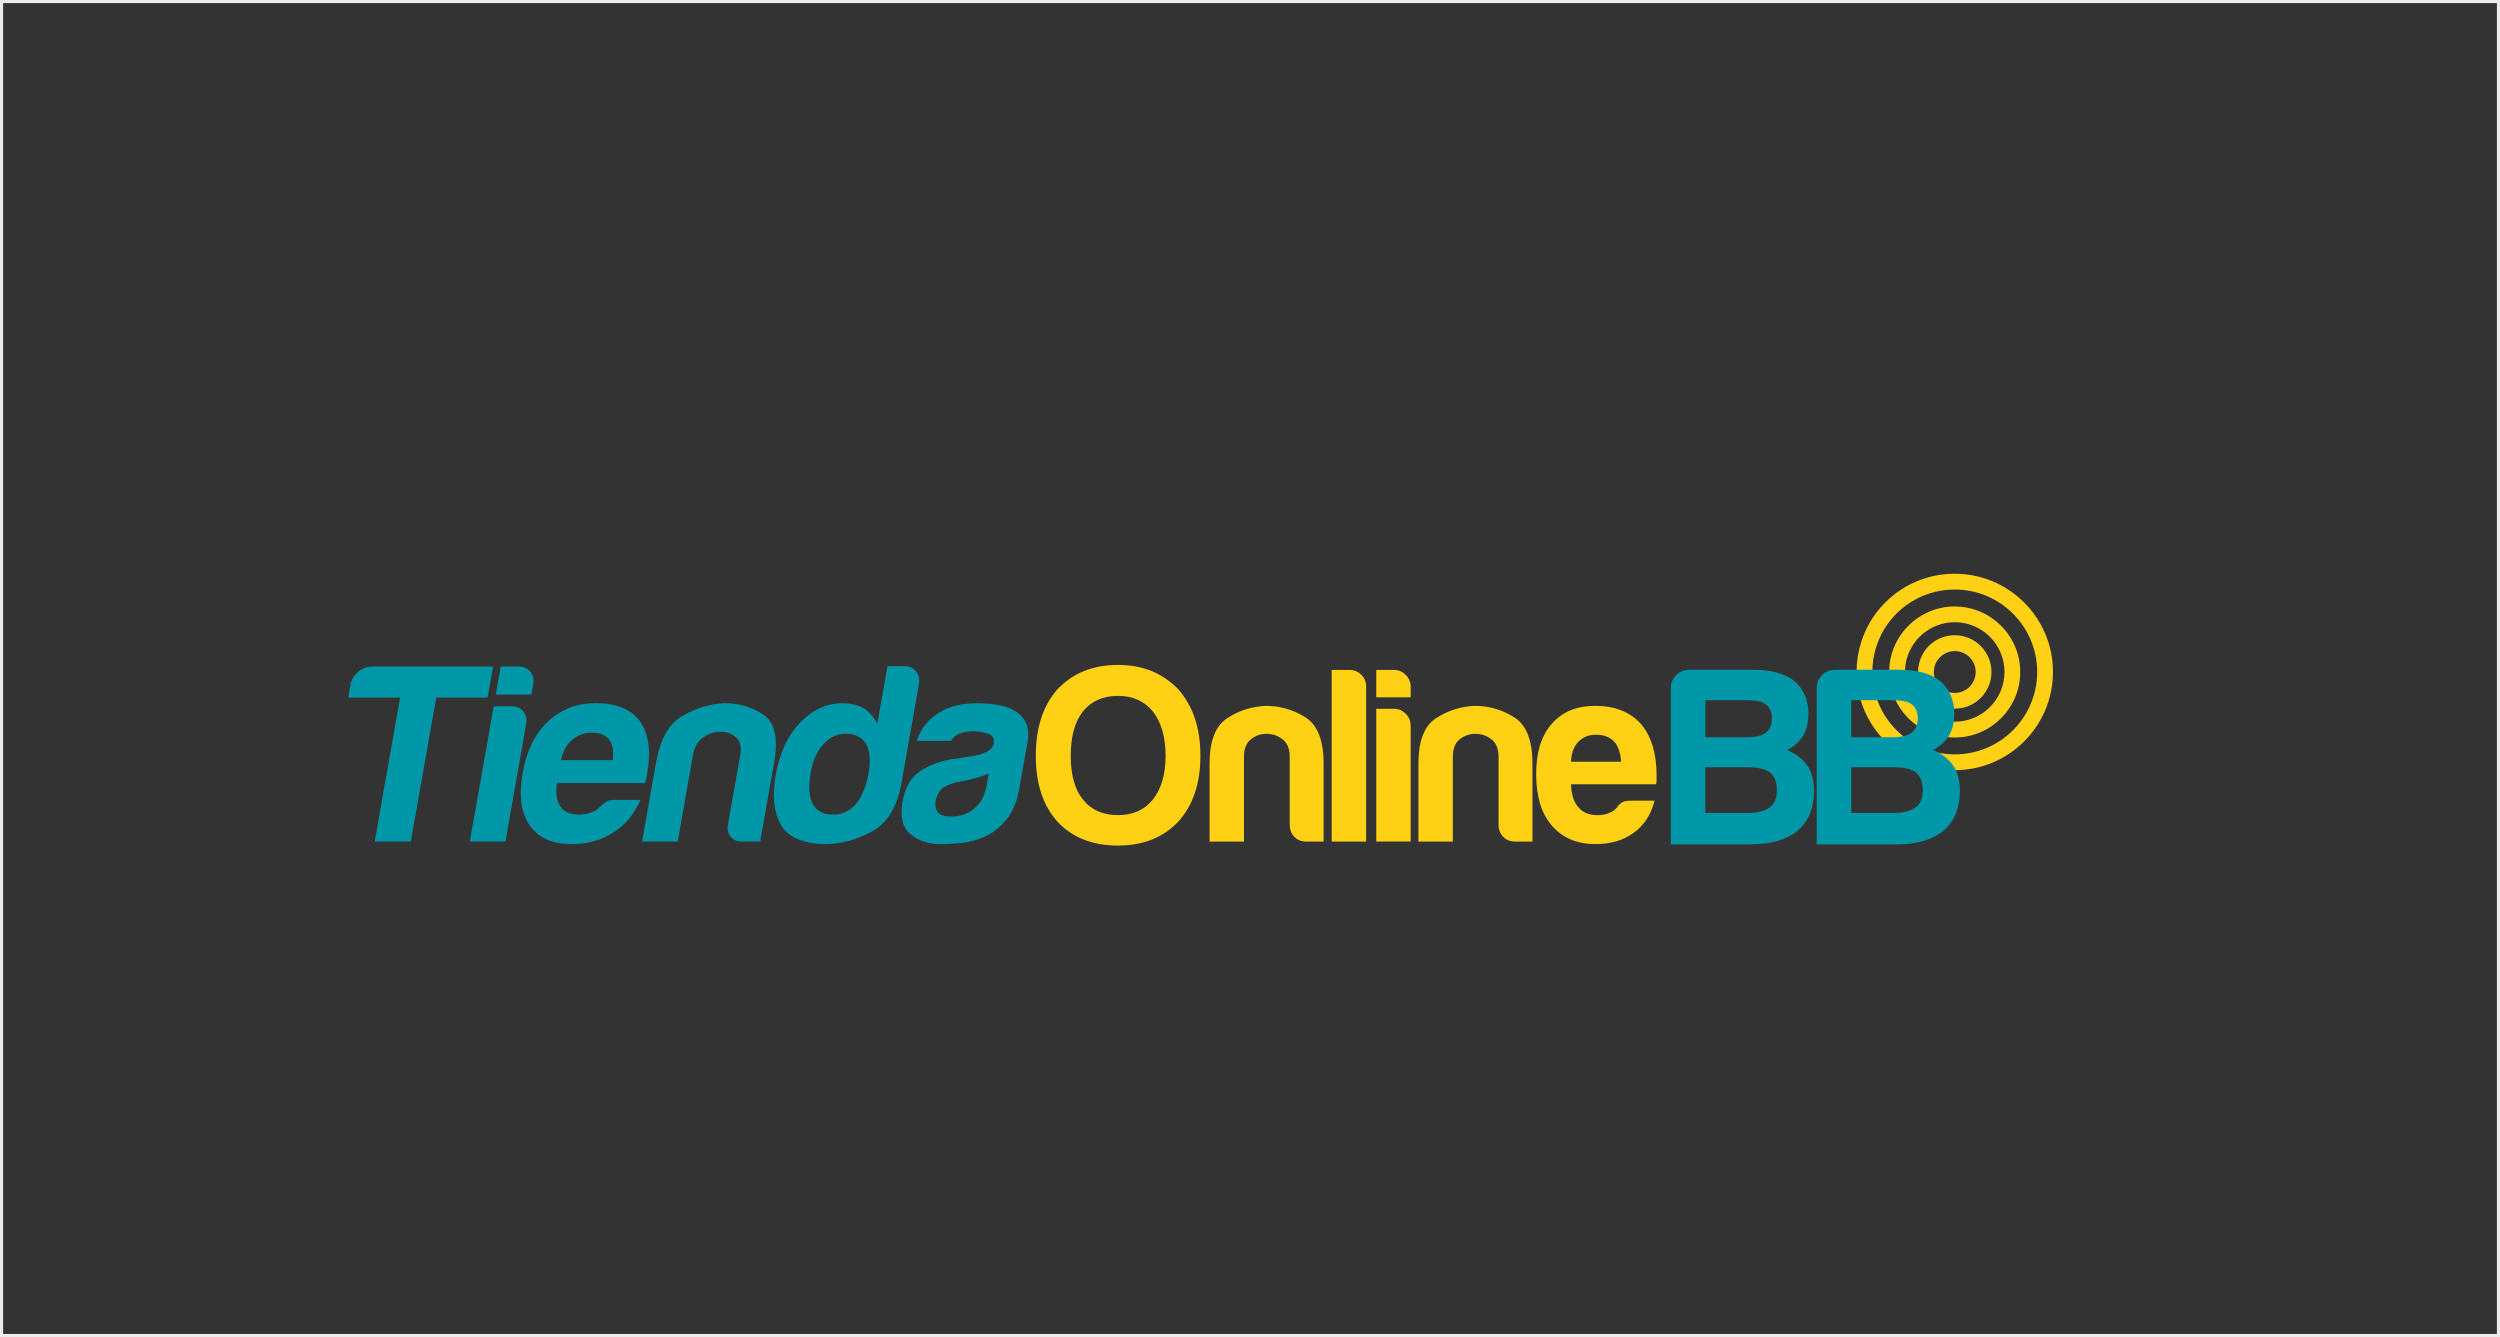<svg width="804" height="430" viewBox="0 0 804 430" fill="none" xmlns="http://www.w3.org/2000/svg">
<rect x="0" y="0" width="804" height="430" fill="#333333" stroke="none"/>
<rect x="0.5" y="0.5" width="803" height="429" stroke="#EBEBEB"/>
<g clip-path="url(#clip0_588_91674)">
<path d="M628.651 195.027C619.957 195.027 612.032 200.496 608.938 208.617C608.021 211.007 607.562 213.529 607.562 216.116C607.562 227.741 617.01 237.188 628.635 237.188C640.26 237.188 649.707 227.724 649.707 216.116C649.707 204.507 640.243 195.044 628.635 195.044M628.651 232.096C619.826 232.096 612.655 224.925 612.655 216.1C612.655 214.135 612.998 212.235 613.686 210.418C616.027 204.245 622.036 200.103 628.651 200.103C637.476 200.103 644.648 207.274 644.648 216.1C644.648 224.925 637.46 232.096 628.651 232.096Z" fill="#FFD114"/>
<path d="M628.654 184.516C614.868 184.516 602.784 193.324 598.577 206.439C597.578 209.55 597.07 212.808 597.07 216.099C597.07 233.52 611.233 247.683 628.654 247.683C646.075 247.683 660.238 233.52 660.238 216.099C660.238 198.678 646.075 184.516 628.654 184.516ZM628.654 242.607C614.033 242.607 602.146 230.72 602.146 216.099C602.146 213.332 602.572 210.598 603.407 207.978C606.943 196.976 617.078 189.591 628.654 189.591C643.275 189.591 655.162 201.495 655.162 216.099C655.162 230.704 643.275 242.607 628.654 242.607Z" fill="#FFD114"/>
<path d="M628.653 204.297C624.248 204.297 620.237 206.72 618.207 210.617C617.323 212.287 616.848 214.186 616.848 216.102C616.848 222.618 622.153 227.907 628.653 227.907C629.635 227.907 630.617 227.776 631.583 227.547C636.806 226.204 640.458 221.505 640.458 216.102C640.458 209.585 635.153 204.297 628.653 204.297ZM630.323 222.635C629.782 222.766 629.209 222.848 628.653 222.848C624.936 222.848 621.923 219.819 621.923 216.118C621.923 215.005 622.185 213.957 622.693 212.991C623.855 210.764 626.148 209.389 628.653 209.389C632.369 209.389 635.382 212.402 635.382 216.118C635.382 219.196 633.303 221.882 630.323 222.635Z" fill="#FFD114"/>
<path d="M537.34 271.556V221.274C537.34 219.637 537.913 218.262 539.043 217.116C540.189 215.97 541.58 215.396 543.218 215.396H563.782C569.546 215.396 573.966 216.592 577.012 218.982C580.057 221.602 581.58 225.138 581.58 229.592C581.58 232.424 580.974 234.815 579.795 236.78C578.584 238.63 576.897 240.103 574.72 241.184C577.552 242.379 579.73 244.066 581.252 246.243C582.661 248.323 583.381 251.041 583.381 254.414C583.381 259.849 581.629 264.106 578.158 267.152C574.572 270.083 569.513 271.556 562.98 271.556H537.356H537.34ZM548.441 237.107H561.67C564.486 237.107 566.566 236.616 567.876 235.634C569.169 234.651 569.824 233.129 569.824 231.066C569.824 229.003 569.169 227.463 567.876 226.497C566.779 225.613 564.667 225.188 561.507 225.188H548.457V237.107H548.441ZM548.441 261.438H562.145C565.19 261.438 567.532 260.848 569.169 259.637C570.692 258.556 571.445 256.706 571.445 254.086C571.445 251.466 570.692 249.583 569.169 248.388C567.761 247.291 565.354 246.751 561.981 246.751H548.424V261.438H548.441Z" fill="#0098A8"/>
<path d="M584.25 271.556V221.274C584.25 219.637 584.823 218.262 585.969 217.116C587.115 215.97 588.507 215.396 590.128 215.396H610.693C616.456 215.396 620.877 216.592 623.922 218.982C626.967 221.602 628.49 225.138 628.49 229.592C628.49 232.424 627.884 234.815 626.689 236.78C625.494 238.63 623.807 240.103 621.63 241.184C624.462 242.379 626.64 244.066 628.163 246.243C629.571 248.323 630.291 251.041 630.291 254.414C630.291 259.849 628.539 264.106 625.068 267.152C621.482 270.083 616.423 271.556 609.89 271.556H584.25ZM595.367 237.107H608.58C611.413 237.107 613.476 236.616 614.786 235.634C616.096 234.651 616.751 233.129 616.751 231.066C616.751 229.003 616.096 227.463 614.786 226.497C613.689 225.613 611.577 225.188 608.417 225.188H595.367V237.107ZM595.367 261.438H609.072C612.117 261.438 614.458 260.848 616.096 259.637C617.618 258.556 618.371 256.706 618.371 254.086C618.371 251.466 617.602 249.583 616.096 248.388C614.671 247.291 612.281 246.751 608.908 246.751H595.367V261.438Z" fill="#0098A8"/>
<path d="M120.514 270.64L128.668 224.353H112L112.72 220.26C112.999 218.622 113.817 217.231 115.176 216.084C116.519 214.938 118.009 214.365 119.646 214.365H158.581L156.813 224.353H140.293L132.123 270.64H120.514Z" fill="#0098A8"/>
<path d="M158.76 227.136H164.655C166.177 227.136 167.389 227.677 168.289 228.774C169.19 229.854 169.501 231.164 169.239 232.687L162.542 270.64H151.098L158.777 227.136H158.76ZM161.02 214.365H166.914C168.437 214.365 169.648 214.906 170.549 216.003C171.449 217.083 171.76 218.409 171.499 219.932L170.893 223.37H159.448L161.036 214.365H161.02Z" fill="#0098A8"/>
<path d="M197.811 257.229H205.997C203.983 261.814 201.085 265.301 197.27 267.708C193.455 270.213 188.969 271.457 183.844 271.457C177.623 271.457 173.12 269.444 170.353 265.399C167.553 261.47 166.8 255.854 168.094 248.551C169.322 241.577 171.974 236.108 176.051 232.195C180.259 228.167 185.465 226.137 191.687 226.137C198.236 226.137 202.952 228.101 205.866 232.031C208.65 236.059 209.386 241.691 208.126 248.879C208.044 249.321 207.978 249.698 207.913 250.025C207.864 250.353 207.815 250.582 207.798 250.68C207.7 251.237 207.569 251.613 207.438 251.826H179.129C178.638 255.199 179.014 257.72 180.259 259.358C181.372 261.11 183.337 261.977 186.169 261.977C188.02 261.977 189.673 261.601 191.114 260.831C191.458 260.733 191.785 260.537 192.113 260.258C192.424 259.98 192.784 259.685 193.161 259.358C193.324 259.03 193.816 258.588 194.618 258.048C195.42 257.508 196.485 257.229 197.794 257.229M180.423 244.475H197.107C197.401 241.527 197.025 239.35 195.961 237.925C194.814 236.403 192.932 235.649 190.312 235.649C187.905 235.649 185.809 236.403 184.025 237.925C182.224 239.448 181.028 241.642 180.423 244.475Z" fill="#0098A8"/>
<path d="M244.44 270.638H238.71C237.072 270.638 235.828 270.13 234.977 269.099C234.125 268.051 233.847 266.725 234.125 265.088L238.055 242.837C238.513 240.233 238.055 238.318 236.696 237.122C235.321 235.927 233.667 235.321 231.702 235.321C229.737 235.321 227.887 235.927 226.152 237.122C224.4 238.318 223.319 240.233 222.844 242.837L217.949 270.638H206.504L211.007 245.129C212.316 237.712 215.116 232.751 219.439 230.246C223.761 227.741 228.28 226.382 233.012 226.152C237.809 226.152 242.001 227.413 245.603 229.918C249.189 232.423 250.318 237.499 248.976 245.129L244.473 270.638H244.44Z" fill="#0098A8"/>
<path d="M285.409 214.219H290.976C292.499 214.219 293.71 214.792 294.594 215.938C295.495 217.084 295.806 218.361 295.56 219.786L289.944 251.68C288.585 259.425 285.409 264.664 280.464 267.382C275.503 270.116 270.411 271.475 265.188 271.475C262.356 271.475 259.638 271.017 257.084 270.084C254.513 269.15 252.597 267.66 251.337 265.581C248.881 261.553 248.275 256.052 249.503 249.077C250.714 242.2 253.269 236.699 257.165 232.557C261.193 228.3 265.761 226.171 270.886 226.171C273.604 226.171 275.913 226.711 277.796 227.792C279.744 229.102 281.201 230.788 282.134 232.868L285.425 214.235L285.409 214.219ZM260.702 248.569C259.932 252.925 260.162 256.248 261.39 258.541C262.618 260.833 264.763 261.979 267.824 261.979C270.886 261.979 273.26 260.833 275.29 258.541C277.222 256.248 278.565 252.925 279.351 248.569C280.039 244.64 279.76 241.529 278.532 239.237C277.173 237.059 275.012 235.962 272.065 235.962C269.118 235.962 266.793 237.108 264.763 239.401C262.749 241.578 261.39 244.64 260.702 248.553" fill="#0098A8"/>
<path d="M317.089 268.855C314.584 270.066 312.03 270.787 309.426 271.065C306.807 271.327 304.531 271.474 302.566 271.474C298.637 271.474 295.395 270.41 292.824 268.298C290.254 266.169 289.402 262.649 290.27 257.754C291.089 253.169 292.988 249.895 296.017 247.93C299.03 245.965 302.664 244.672 306.921 244.017C307.462 244.017 308.133 243.935 308.935 243.771C309.721 243.607 310.622 243.476 311.62 243.362C316.532 242.723 319.185 241.299 319.578 239.105C319.872 237.467 319.201 236.403 317.597 235.912C315.992 235.421 314.469 235.175 313.061 235.175C311.539 235.175 310.13 235.388 308.853 235.814C307.576 236.256 306.561 237.058 305.808 238.27H294.854C295.886 234.897 297.9 232.113 300.912 229.936C304.285 227.431 308.722 226.17 314.158 226.17C320.265 226.17 324.67 227.201 327.355 229.281C330.138 231.458 331.186 234.504 330.482 238.433L327.863 253.316C327.093 257.672 325.701 261.077 323.687 263.533C321.673 265.989 319.479 267.774 317.105 268.855M318.022 248.732C316.352 249.485 314.109 250.206 311.26 250.861L307.347 251.663C305.284 252.203 303.745 252.924 302.713 253.791C301.747 254.987 301.142 256.198 300.929 257.393C300.634 259.031 300.896 260.341 301.698 261.307C302.533 262.191 303.876 262.616 305.726 262.616C308.772 262.616 311.326 261.749 313.389 259.997C315.435 258.245 316.729 255.854 317.269 252.809L317.99 248.716L318.022 248.732Z" fill="#0098A8"/>
<path d="M333.117 243.049C333.117 234.061 335.426 226.955 340.059 221.699C345.02 216.46 351.488 213.84 359.511 213.84C367.533 213.84 373.886 216.46 378.945 221.699C383.677 227.053 386.051 234.159 386.051 243.049C386.051 251.94 383.677 258.997 378.945 264.22C374.099 269.361 367.615 271.932 359.511 271.932C351.406 271.932 344.808 269.361 340.059 264.22C335.426 259.095 333.117 252.022 333.117 243.049ZM344.349 243.049C344.349 249.255 345.659 253.97 348.295 257.163C350.931 260.487 354.664 262.14 359.527 262.14C364.39 262.14 368.008 260.487 370.743 257.163C373.477 253.741 374.852 249.042 374.852 243.049C374.852 237.057 373.477 232.309 370.743 228.772C368.008 225.465 364.275 223.795 359.527 223.795C354.779 223.795 350.931 225.465 348.295 228.772C345.659 232.079 344.349 236.844 344.349 243.049Z" fill="#FFD114"/>
<path d="M425.676 270.655H420.142C418.553 270.655 417.276 270.147 416.278 269.132C415.279 268.117 414.771 266.807 414.771 265.202V243.377C414.771 240.806 414.002 238.94 412.479 237.761C410.94 236.582 409.237 235.993 407.338 235.993C405.439 235.993 403.752 236.582 402.279 237.761C400.805 238.94 400.068 240.806 400.068 243.377V270.655H389V245.62C389 238.35 390.867 233.471 394.616 231.015C398.349 228.559 402.491 227.217 407.027 227.004C411.66 227.004 415.917 228.232 419.831 230.704C423.727 233.16 425.676 238.138 425.676 245.636V270.671V270.655Z" fill="#FFD114"/>
<path d="M428.277 215.445H433.975C435.449 215.445 436.709 215.953 437.757 216.968C438.805 217.983 439.346 219.244 439.346 220.734V270.655H428.277V215.445Z" fill="#FFD114"/>
<path d="M442.605 215.445H448.303C449.777 215.445 451.038 215.986 452.085 217.05C453.133 218.114 453.674 219.408 453.674 220.898V224.27H442.605V215.445ZM442.605 227.954H448.303C449.777 227.954 451.038 228.495 452.085 229.559C453.133 230.623 453.674 231.9 453.674 233.407V270.639H442.605V227.954Z" fill="#FFD114"/>
<path d="M492.84 270.655H487.306C485.717 270.655 484.424 270.147 483.442 269.132C482.443 268.117 481.935 266.807 481.935 265.202V243.377C481.935 240.806 481.166 238.94 479.643 237.761C478.12 236.582 476.401 235.993 474.502 235.993C472.603 235.993 470.916 236.582 469.443 237.761C467.953 238.94 467.232 240.806 467.232 243.377V270.655H456.164V245.62C456.164 238.35 458.031 233.471 461.78 231.015C465.513 228.559 469.655 227.217 474.191 227.004C478.824 227.004 483.081 228.232 486.995 230.704C490.891 233.16 492.84 238.138 492.84 245.636V270.671V270.655Z" fill="#FFD114"/>
<path d="M524.207 257.491H532.115C530.953 261.977 528.742 265.415 525.484 267.756C522.209 270.212 518.1 271.457 513.155 271.457C507.146 271.457 502.463 269.476 499.091 265.513C495.718 261.666 494.031 256.164 494.031 248.977C494.031 241.789 495.669 236.779 498.927 232.931C502.3 228.969 506.982 227.004 512.991 227.004C519.311 227.004 524.207 228.936 527.694 232.784C531.067 236.746 532.754 242.264 532.754 249.32V251.089C532.754 251.629 532.688 252.006 532.59 252.218H505.247C505.345 255.542 506.131 257.998 507.621 259.603C508.996 261.306 511.043 262.157 513.777 262.157C515.562 262.157 517.101 261.78 518.362 261.044C518.673 260.929 518.967 260.749 519.229 260.487C519.491 260.225 519.786 259.93 520.097 259.603C520.195 259.275 520.605 258.85 521.276 258.309C521.964 257.769 522.93 257.507 524.19 257.507M505.247 244.965H521.358C521.145 242.084 520.408 239.939 519.148 238.547C517.772 237.057 515.824 236.287 513.302 236.287C510.977 236.287 509.078 237.041 507.605 238.547C506.131 240.053 505.345 242.182 505.23 244.965" fill="#FFD114"/>
</g>
<defs>
<clipPath id="clip0_588_91674">
<rect width="580" height="124.73" fill="white" transform="translate(112 152)"/>
</clipPath>
</defs>
</svg>
